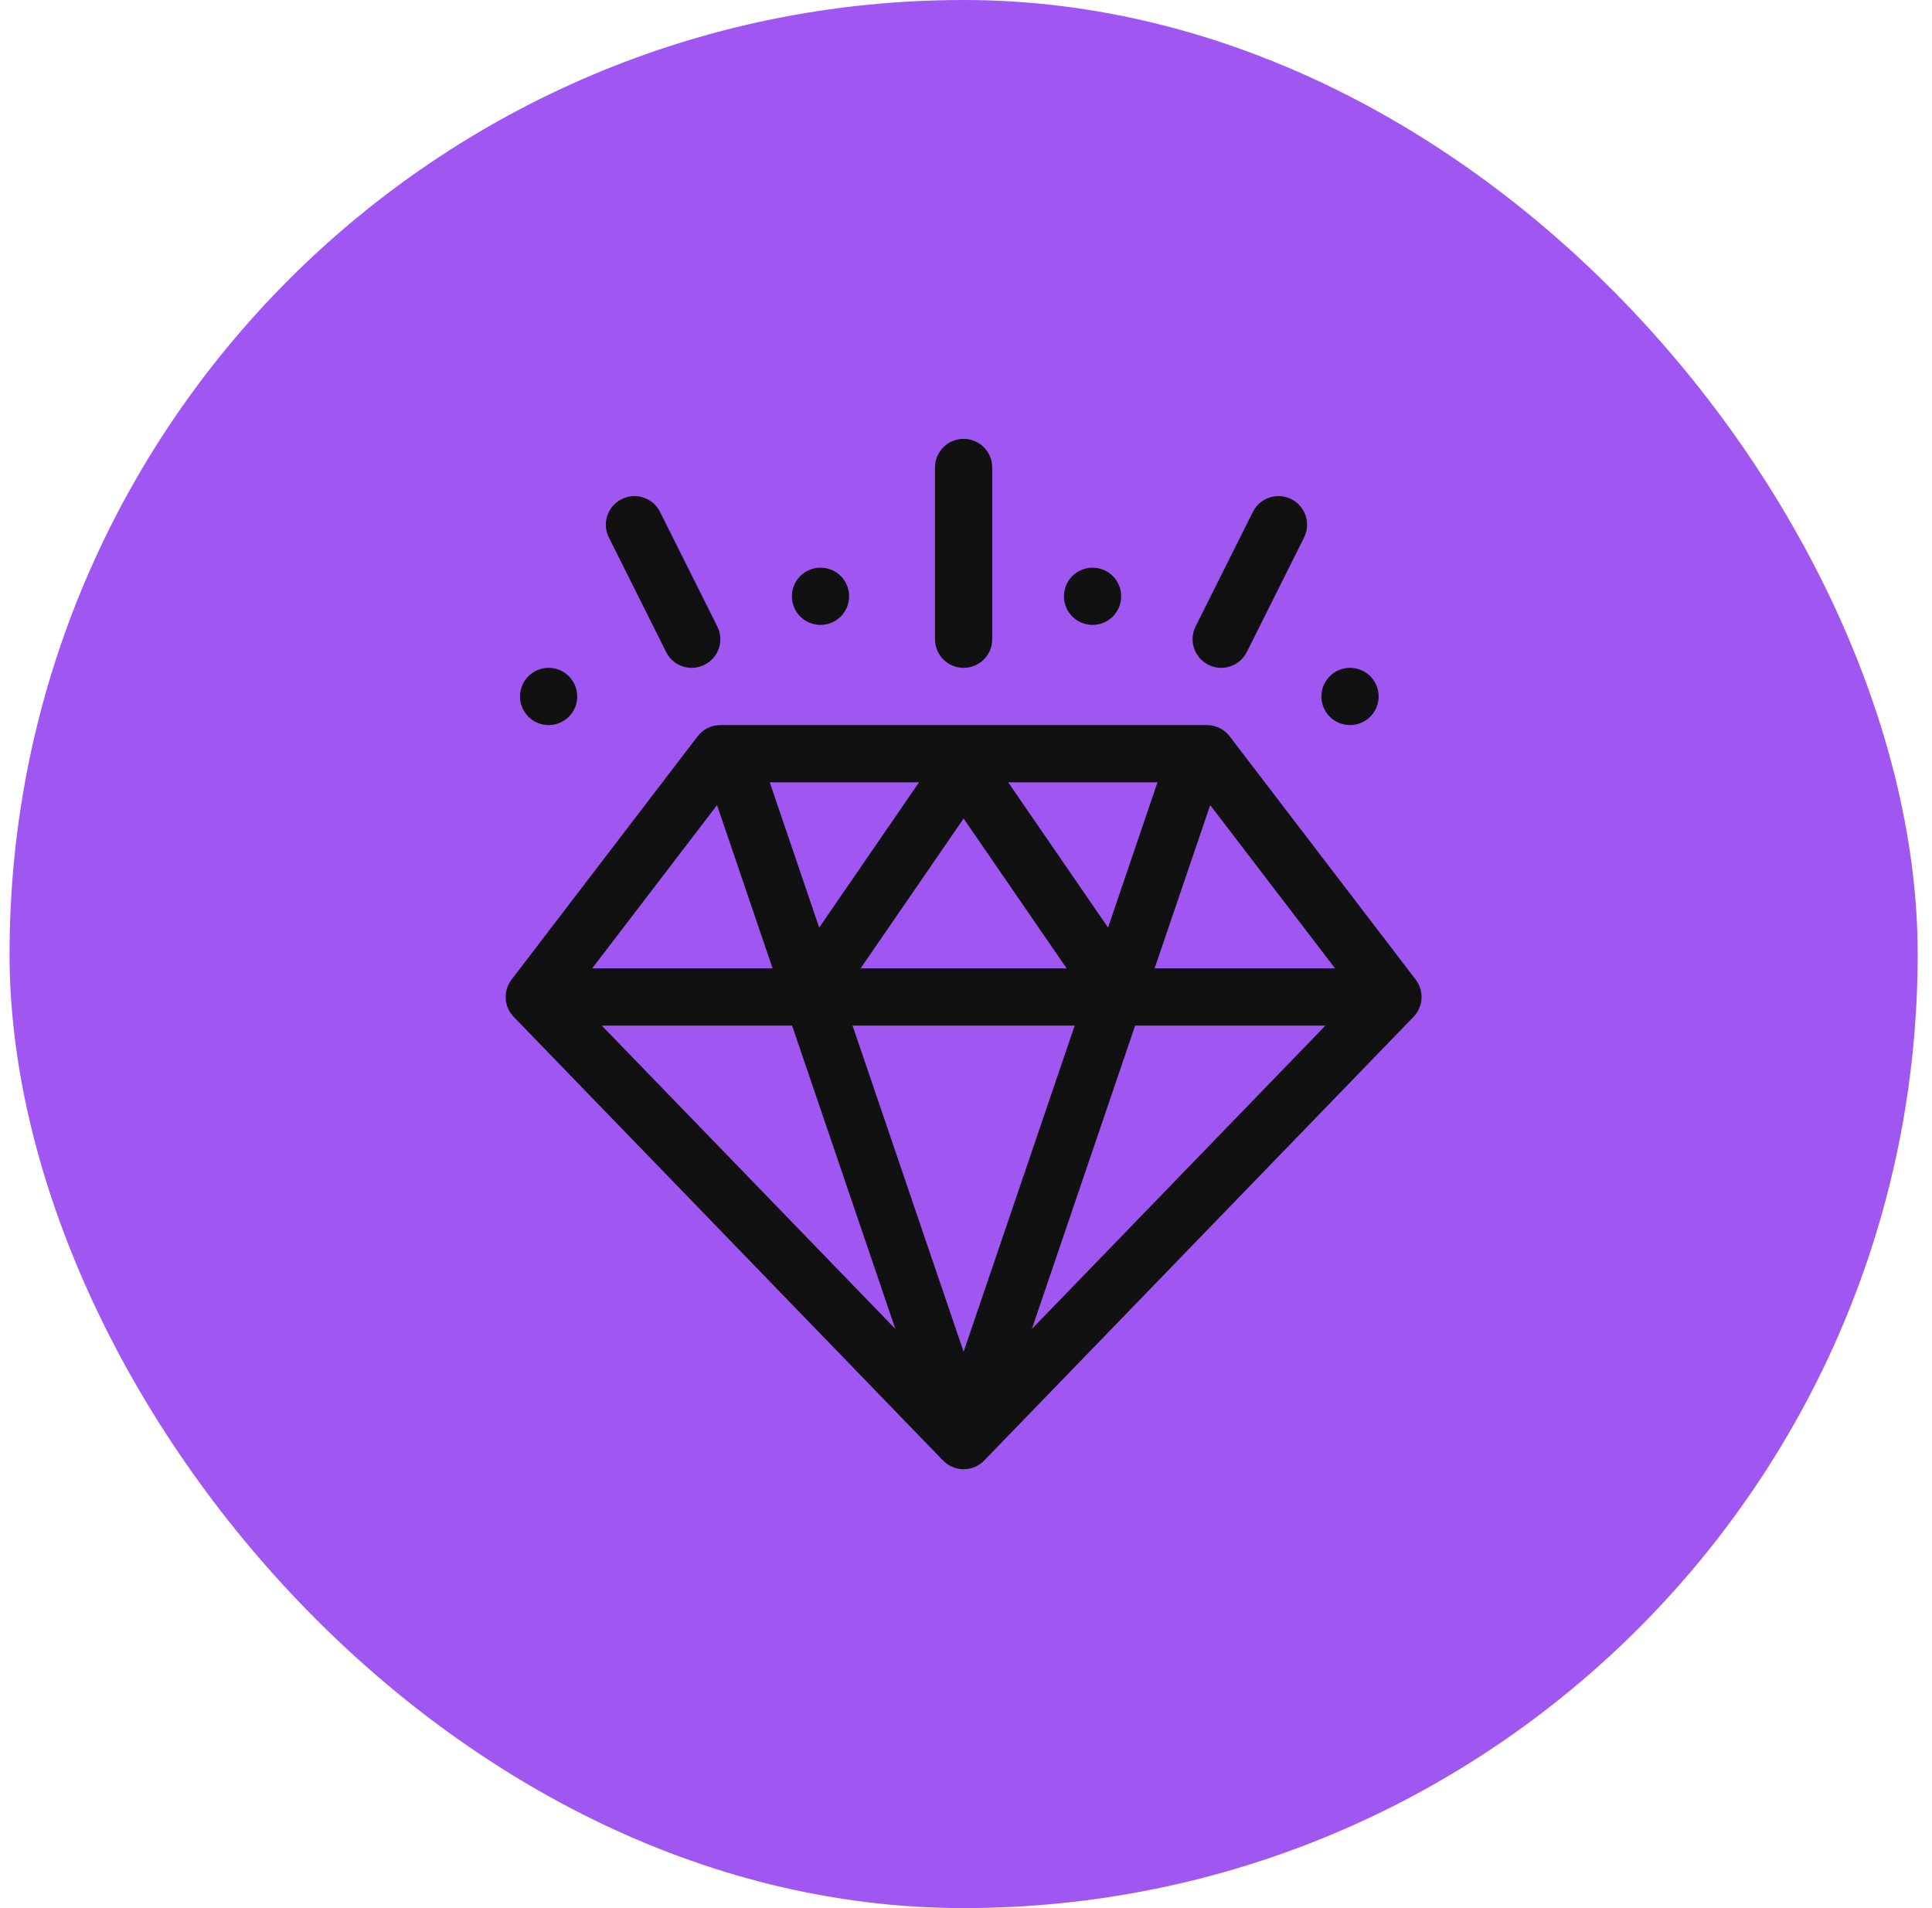 <svg width="81" height="80" viewBox="0 0 81 80" fill="none" xmlns="http://www.w3.org/2000/svg">
<rect x="0.4" width="80" height="80" rx="40" fill="#A057F2"/>
<path d="M41.6 19.6C41.6 18.937 41.063 18.4 40.4 18.4C39.737 18.4 39.2 18.937 39.2 19.6V26.8C39.2 27.463 39.737 28 40.4 28C41.063 28 41.6 27.463 41.6 26.8V19.6Z" fill="#111111"/>
<path fill-rule="evenodd" clip-rule="evenodd" d="M29.247 30.871C29.474 30.574 29.826 30.4 30.2 30.4H50.6C50.974 30.4 51.326 30.574 51.553 30.871L59.353 41.071C59.714 41.543 59.675 42.208 59.262 42.634L41.279 61.218C41.27 61.227 41.26 61.237 41.251 61.246C41.191 61.307 41.125 61.36 41.054 61.406C40.978 61.455 40.897 61.496 40.813 61.527C40.708 61.565 40.598 61.589 40.486 61.597C40.408 61.603 40.329 61.601 40.25 61.591C40.174 61.581 40.1 61.564 40.028 61.541C39.939 61.512 39.853 61.472 39.773 61.423C39.692 61.373 39.617 61.314 39.549 61.246C39.539 61.236 39.529 61.226 39.519 61.215L21.538 42.634C21.125 42.208 21.086 41.543 21.447 41.071L29.247 30.871ZM55.569 43L43.262 55.717L47.591 43H55.569ZM50.738 33.756L55.972 40.6H48.408L50.738 33.756ZM42.269 32.8H48.528L46.455 38.889L42.269 32.8ZM32.272 32.8H38.531L34.345 38.889L32.272 32.8ZM24.828 40.6L30.062 33.756L32.392 40.6H24.828ZM37.538 55.717L25.231 43H33.209L37.538 55.717ZM35.744 43L40.4 56.676L45.056 43H35.744ZM44.719 40.6L40.4 34.318L36.081 40.6H44.719Z" fill="#111111"/>
<path d="M26.063 20.927C26.656 20.63 27.377 20.87 27.673 21.463L30.073 26.263C30.37 26.856 30.13 27.577 29.537 27.873C28.944 28.17 28.223 27.929 27.927 27.337L25.527 22.537C25.23 21.944 25.471 21.223 26.063 20.927Z" fill="#111111"/>
<path d="M54.673 22.537C54.97 21.944 54.73 21.223 54.137 20.927C53.544 20.63 52.823 20.87 52.527 21.463L50.127 26.263C49.83 26.856 50.071 27.577 50.663 27.873C51.256 28.17 51.977 27.929 52.273 27.337L54.673 22.537Z" fill="#111111"/>
<path d="M24.201 29.2C24.201 29.863 23.663 30.4 23.001 30.4C22.338 30.4 21.801 29.863 21.801 29.2C21.801 28.537 22.338 28 23.001 28C23.663 28 24.201 28.537 24.201 29.2Z" fill="#111111"/>
<path d="M34.4 26.2C35.063 26.2 35.6 25.663 35.6 25C35.6 24.337 35.063 23.8 34.4 23.8C33.737 23.8 33.2 24.337 33.2 25C33.2 25.663 33.737 26.2 34.4 26.2Z" fill="#111111"/>
<path d="M47.006 25C47.006 25.663 46.469 26.2 45.806 26.2C45.143 26.2 44.606 25.663 44.606 25C44.606 24.337 45.143 23.8 45.806 23.8C46.469 23.8 47.006 24.337 47.006 25Z" fill="#111111"/>
<path d="M56.599 30.4C57.262 30.4 57.8 29.863 57.8 29.2C57.8 28.537 57.262 28 56.599 28C55.937 28 55.4 28.537 55.4 29.2C55.4 29.863 55.937 30.4 56.599 30.4Z" fill="#111111"/>
</svg>
